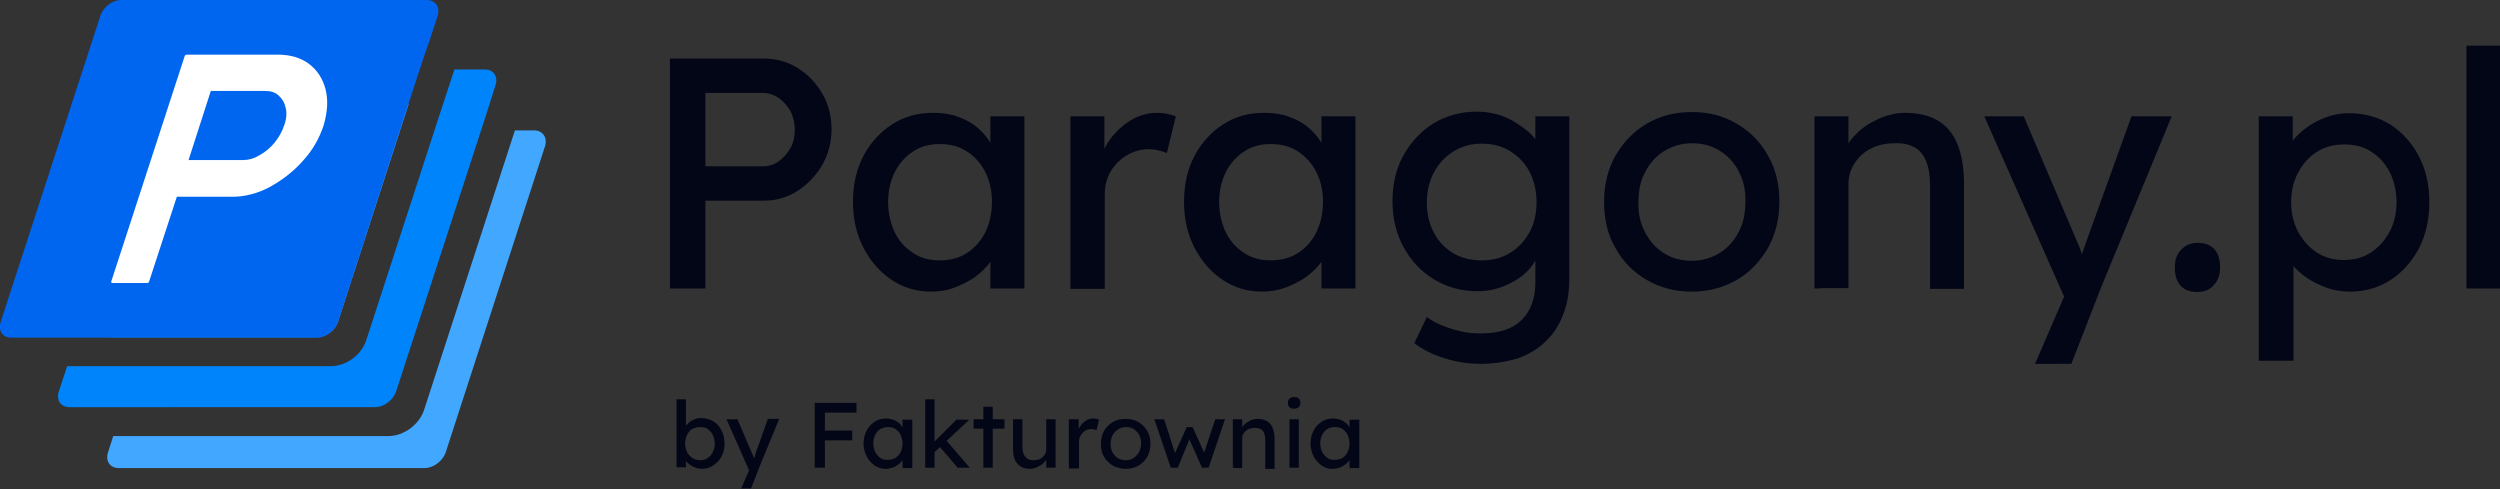 <?xml version="1.0" encoding="utf-8"?>
<!-- Generator: Adobe Illustrator 28.0.0, SVG Export Plug-In . SVG Version: 6.00 Build 0)  -->
<svg version="1.1" id="Warstwa_1" xmlns="http://www.w3.org/2000/svg" xmlns:xlink="http://www.w3.org/1999/xlink" x="0px" y="0px"
	 viewBox="0 0 640.4 125.3" style="enable-background:new 0 0 640.4 125.3;" xml:space="preserve">
<rect x="0" y="0" width="640.4" height="125.3" fill="#333333" stroke="none"/>
<style type="text/css">
	.st0{fill:#41A7FF;}
	.st1{fill:#0084FB;}
	.st2{fill:#0066F0;}
	.st3{fill:#FFFFFF;}
	.st4{fill:#020617;}
</style>
<g>
	<path class="st0" d="M81.2,86.4H28.3l18.1-55.7c0.7-2.2,3.1-4.1,5.4-4.1h52.9L86.6,82.4C85.9,84.6,83.5,86.4,81.2,86.4z"/>
	<path class="st0" d="M139.6,37.5l-25.4,78.3c-0.7,2.2-3.1,4.1-5.4,4.1H30.4c-2.2,0-3.5-1.8-2.7-4.1l1.3-4.1h70.5c4,0,8-3,9.2-6.9
		l23.2-71.4h4.9C139.1,33.4,140.3,35.3,139.6,37.5z"/>
	<g>
		<path class="st1" d="M126.9,21.9l-2.6,8.2l-22.8,70.1c-0.7,2.2-3.1,4.1-5.4,4.1H17.8c-2.2,0-3.5-1.8-2.7-4.1l2.1-6.4h67.5
			c4,0,8-2.9,9.2-6.9l18.5-56.9l4-12.2h7.9C126.4,17.8,127.7,19.7,126.9,21.9z"/>
	</g>
	<g>
		<path class="st2" d="M112.1,4.1l-2.1,6.4l-0.7,2l-0.7,2l-4,12.2L86.6,82.4c-0.7,2.2-3.1,4.1-5.4,4.1H2.9c-2.2,0-3.5-1.8-2.7-4.1
			L25.7,4.1C26.4,1.8,28.8,0,31,0h78.3C111.6,0,112.8,1.8,112.1,4.1z"/>
	</g>
	<g>
		<g>
			<path class="st3" d="M83.4,22.9c-0.7-2.7-2.1-4.9-4.2-6.5c-2.1-1.6-4.8-2.4-8-2.4H47.8c-0.2,0-0.5,0.2-0.5,0.4L28.5,72.1
				c-0.1,0.2,0.1,0.4,0.3,0.4h8.9c0.2,0,0.5-0.2,0.5-0.4l7.1-21.7h14.2c3.2,0,6.4-0.8,9.6-2.5c3.1-1.7,6-3.9,8.4-6.6
				c2.5-2.7,4.3-5.8,5.4-9.2C83.9,28.7,84.1,25.6,83.4,22.9z M62.3,41h-14L54,23.3h14c1.4,0,2.6,0.4,3.4,1.2
				c0.9,0.8,1.5,1.8,1.8,3.2c0.3,1.3,0.2,2.8-0.4,4.4c-0.5,1.6-1.4,3.1-2.5,4.5c-1.1,1.3-2.4,2.4-3.9,3.2C65.1,40.6,63.7,41,62.3,41
				z"/>
		</g>
	</g>
	<g>
		<g>
			<path class="st4" d="M171.6,73.9V15h24c3.2,0,6.1,0.8,8.7,2.4s4.7,3.8,6.3,6.5c1.6,2.7,2.4,5.8,2.4,9.2s-0.8,6.4-2.4,9.2
				c-1.6,2.7-3.7,4.9-6.3,6.6c-2.6,1.7-5.5,2.5-8.7,2.5h-14.9v22.5H171.6z M180.7,42.6h14.7c1.5,0,2.9-0.4,4.1-1.3
				c1.2-0.9,2.2-2,3-3.4s1.1-3,1.1-4.7c0-1.7-0.4-3.3-1.1-4.7c-0.8-1.4-1.8-2.5-3-3.4c-1.2-0.8-2.6-1.3-4.1-1.3h-14.7V42.6z"/>
			<path class="st4" d="M238.4,74.7c-3.6,0-7-1-10-3c-3-2-5.4-4.8-7.2-8.2c-1.8-3.5-2.7-7.4-2.7-11.8c0-4.4,0.9-8.4,2.7-11.8
				c1.8-3.4,4.3-6.1,7.4-8.1c3.1-2,6.6-2.9,10.5-2.9c2.3,0,4.4,0.3,6.3,1c1.9,0.7,3.6,1.6,5,2.8c1.4,1.2,2.6,2.6,3.5,4.2
				c0.9,1.6,1.5,3.2,1.7,5l-1.9-0.7V29.8h8.7v44.1h-8.7V63.4l2-0.6c-0.3,1.5-1,3-2.1,4.4c-1,1.4-2.4,2.7-3.9,3.8
				c-1.6,1.1-3.4,2-5.3,2.7C242.6,74.4,240.5,74.7,238.4,74.7z M240.7,66.7c2.6,0,5-0.6,7-1.9c2-1.3,3.6-3.1,4.7-5.3
				c1.1-2.3,1.7-4.9,1.7-7.8c0-2.9-0.6-5.4-1.7-7.6c-1.1-2.2-2.7-4-4.7-5.3c-2-1.3-4.3-1.9-7-1.9c-2.6,0-4.9,0.6-6.8,1.9
				c-2,1.3-3.6,3.1-4.7,5.3c-1.1,2.2-1.7,4.8-1.7,7.6c0,2.9,0.6,5.5,1.7,7.8c1.1,2.3,2.7,4,4.7,5.3
				C235.8,66.1,238.1,66.7,240.7,66.7z"/>
			<path class="st4" d="M274.2,73.9V29.8h8.7v13.9l-0.8-3.4c0.6-2.1,1.7-4.1,3.2-5.8c1.5-1.7,3.2-3.1,5.1-4.1c1.9-1,3.9-1.5,6-1.5
				c1,0,1.9,0.1,2.7,0.3c0.9,0.2,1.6,0.4,2.1,0.6l-2.3,9.4c-0.7-0.3-1.4-0.5-2.2-0.7c-0.8-0.2-1.6-0.3-2.4-0.3c-1.5,0-3,0.3-4.3,0.9
				c-1.4,0.6-2.6,1.4-3.6,2.4c-1,1-1.9,2.2-2.5,3.6c-0.6,1.4-0.9,2.9-0.9,4.5v24.4H274.2z"/>
			<path class="st4" d="M323.2,74.7c-3.6,0-7-1-10-3c-3-2-5.4-4.8-7.2-8.2c-1.8-3.5-2.7-7.4-2.7-11.8c0-4.4,0.9-8.4,2.7-11.8
				c1.8-3.4,4.3-6.1,7.4-8.1c3.1-2,6.6-2.9,10.5-2.9c2.3,0,4.4,0.3,6.3,1c1.9,0.7,3.6,1.6,5,2.8c1.4,1.2,2.6,2.6,3.5,4.2
				c0.9,1.6,1.5,3.2,1.7,5l-1.9-0.7V29.8h8.7v44.1h-8.7V63.4l2-0.6c-0.3,1.5-1,3-2.1,4.4c-1,1.4-2.4,2.7-3.9,3.8
				c-1.6,1.1-3.4,2-5.3,2.7C327.3,74.4,325.3,74.7,323.2,74.7z M325.5,66.7c2.6,0,5-0.6,7-1.9c2-1.3,3.6-3.1,4.7-5.3
				c1.1-2.3,1.7-4.9,1.7-7.8c0-2.9-0.6-5.4-1.7-7.6c-1.1-2.2-2.7-4-4.7-5.3c-2-1.3-4.3-1.9-7-1.9c-2.6,0-4.9,0.6-6.8,1.9
				c-2,1.3-3.6,3.1-4.7,5.3c-1.1,2.2-1.7,4.8-1.7,7.6c0,2.9,0.6,5.5,1.7,7.8c1.1,2.3,2.7,4,4.7,5.3
				C320.6,66.1,322.9,66.7,325.5,66.7z"/>
			<path class="st4" d="M379.2,93.2c-3.1,0-6.3-0.5-9.4-1.5c-3.1-1-5.6-2.3-7.5-3.8l3.2-6.7c1.1,0.8,2.4,1.6,4,2.2
				c1.5,0.6,3.1,1.1,4.8,1.5c1.7,0.4,3.3,0.5,5,0.5c3.1,0,5.7-0.5,7.7-1.5c2.1-1,3.6-2.5,4.7-4.5c1.1-2,1.6-4.4,1.6-7.3v-8.5
				l0.9,0.6c-0.3,1.7-1.2,3.4-2.7,5c-1.5,1.6-3.5,2.9-5.8,3.9c-2.3,1-4.7,1.5-7.1,1.5c-4.2,0-7.9-1-11.2-3c-3.3-2-5.9-4.7-7.8-8.2
				c-1.9-3.4-2.9-7.4-2.9-11.8c0-4.4,0.9-8.4,2.8-11.8c1.9-3.4,4.5-6.2,7.7-8.2c3.3-2,7-3,11.1-3c1.7,0,3.3,0.2,4.9,0.6
				c1.6,0.4,3,1,4.4,1.8c1.3,0.8,2.5,1.6,3.6,2.5c1.1,0.9,1.9,1.8,2.6,2.9c0.7,1,1.1,2,1.3,2.9l-1.8,0.7V29.8h8.7v41.4
				c0,3.5-0.5,6.7-1.6,9.4c-1,2.7-2.5,5-4.5,6.9c-2,1.9-4.3,3.3-7.1,4.3C385.8,92.7,382.7,93.2,379.2,93.2z M379.5,66.7
				c2.7,0,5.2-0.6,7.3-1.9c2.1-1.3,3.8-3.1,5-5.3c1.2-2.2,1.8-4.8,1.8-7.7c0-2.9-0.6-5.5-1.8-7.8c-1.2-2.3-2.9-4-5-5.3
				c-2.1-1.3-4.5-1.9-7.3-1.9c-2.7,0-5.1,0.7-7.2,2c-2.1,1.3-3.8,3.1-5,5.4c-1.2,2.3-1.8,4.8-1.8,7.7s0.6,5.4,1.8,7.7
				c1.2,2.3,2.9,4,5,5.3C374.4,66.1,376.8,66.7,379.5,66.7z"/>
			<path class="st4" d="M433.4,74.7c-4.3,0-8.2-1-11.6-3c-3.4-2-6.1-4.7-8-8.2c-2-3.4-2.9-7.4-2.9-11.8c0-4.4,1-8.4,2.9-11.8
				c2-3.4,4.6-6.2,8-8.2c3.4-2,7.2-3,11.6-3c4.3,0,8.1,1,11.5,3c3.4,2,6.1,4.7,8,8.2c2,3.4,2.9,7.4,2.9,11.8c0,4.4-1,8.4-2.9,11.8
				c-2,3.4-4.6,6.2-8,8.2C441.4,73.7,437.6,74.7,433.4,74.7z M433.4,66.8c2.6,0,5-0.7,7.1-2c2.1-1.3,3.7-3.1,4.9-5.4
				c1.2-2.3,1.7-4.8,1.7-7.7c0.1-2.9-0.5-5.5-1.7-7.8s-2.8-4-4.9-5.3c-2.1-1.3-4.4-1.9-7.1-1.9c-2.6,0-5,0.7-7.1,2
				c-2.1,1.3-3.7,3.1-4.9,5.4c-1.2,2.3-1.7,4.8-1.7,7.7c-0.1,2.9,0.5,5.4,1.7,7.7c1.2,2.3,2.8,4.1,4.9,5.4
				C428.4,66.2,430.7,66.8,433.4,66.8z"/>
			<path class="st4" d="M464.8,73.9V29.8h8.7v9.1l-1.5,1c0.6-2,1.7-3.8,3.3-5.4c1.6-1.7,3.6-3,5.8-4c2.2-1,4.5-1.6,6.9-1.6
				c3.4,0,6.2,0.7,8.4,2c2.2,1.3,3.9,3.3,5,6c1.1,2.7,1.7,6.1,1.7,10.2v26.9h-8.7V47.6c0-2.5-0.3-4.6-1-6.3
				c-0.7-1.7-1.7-2.9-3.1-3.6c-1.4-0.8-3.1-1.1-5.2-1c-1.7,0-3.2,0.3-4.6,0.8c-1.4,0.5-2.6,1.3-3.7,2.2c-1,1-1.8,2.1-2.4,3.3
				c-0.6,1.3-0.9,2.6-0.9,4.1v26.7h-4.3c-0.7,0-1.5,0-2.2,0C466.2,73.9,465.5,73.9,464.8,73.9z"/>
			<path class="st4" d="M521.3,93.2l8.9-20.6l0.1,6.9l-22-49.7h10.1l13.8,32.4c0.3,0.6,0.6,1.4,1,2.6c0.4,1.1,0.7,2.3,1,3.4
				l-2.2,0.5c0.4-1.2,0.9-2.4,1.3-3.5c0.4-1.2,0.8-2.4,1.2-3.5L546,29.8h10.3l-18.2,44.1l-7.5,19.3H521.3z"/>
			<path class="st4" d="M562.9,74.8c-1.8,0-3.3-0.5-4.3-1.6c-1-1.1-1.5-2.6-1.5-4.7c0-1.8,0.5-3.4,1.6-4.5c1.1-1.2,2.5-1.8,4.2-1.8
				c1.8,0,3.3,0.5,4.3,1.6c1,1.1,1.5,2.6,1.5,4.7c0,1.8-0.5,3.4-1.6,4.5C566.1,74.2,564.7,74.8,562.9,74.8z"/>
			<path class="st4" d="M578.6,92.4V29.8h8.7v10.1l-1.3-0.8c0.3-1.7,1.3-3.3,2.9-4.8c1.6-1.5,3.5-2.8,5.8-3.8c2.3-1,4.6-1.5,7-1.5
				c4,0,7.5,1,10.6,2.9c3.1,2,5.5,4.7,7.3,8.1c1.8,3.4,2.7,7.3,2.7,11.8c0,4.4-0.9,8.3-2.6,11.7c-1.8,3.4-4.2,6.2-7.3,8.2
				c-3.1,2-6.6,3-10.4,3c-2.6,0-5.1-0.5-7.5-1.6c-2.4-1-4.5-2.4-6.1-4c-1.7-1.6-2.7-3.3-3.1-5l2.2-1.2v29.5H578.6z M600.4,66.6
				c2.6,0,4.9-0.6,6.9-1.9c2-1.3,3.6-3.1,4.8-5.3c1.2-2.2,1.8-4.8,1.8-7.6s-0.6-5.4-1.7-7.6c-1.1-2.2-2.7-4-4.7-5.3
				c-2-1.3-4.3-1.9-7-1.9c-2.6,0-5,0.6-7,1.9s-3.6,3-4.8,5.3c-1.2,2.2-1.8,4.8-1.8,7.6s0.6,5.4,1.8,7.6c1.2,2.2,2.8,4,4.8,5.3
				C595.5,66,597.8,66.6,600.4,66.6z"/>
			<path class="st4" d="M631.8,73.9V11.7h8.7v62.2H631.8z"/>
		</g>
		<g>
			<path class="st4" d="M179.8,120.1c-0.5,0-1.1-0.1-1.6-0.3c-0.5-0.2-1-0.4-1.4-0.7c-0.4-0.3-0.8-0.6-1.1-1
				c-0.3-0.4-0.5-0.7-0.6-1.1l0.6-0.3v3h-2.4v-17.4h2.4v7.9l-0.4-0.2c0.1-0.4,0.3-0.7,0.5-1.1c0.3-0.3,0.6-0.6,1-0.9
				s0.9-0.5,1.4-0.7c0.5-0.2,1-0.2,1.5-0.2c1.1,0,2.1,0.3,3,0.8c0.9,0.6,1.6,1.3,2.1,2.3c0.5,1,0.8,2.1,0.8,3.3
				c0,1.2-0.2,2.4-0.7,3.3c-0.5,1-1.2,1.7-2,2.3C181.9,119.8,180.9,120.1,179.8,120.1z M179.4,117.9c0.7,0,1.4-0.2,1.9-0.6
				c0.6-0.4,1-0.9,1.3-1.5c0.3-0.6,0.5-1.4,0.5-2.2c0-0.8-0.2-1.5-0.5-2.2c-0.3-0.6-0.8-1.1-1.3-1.5s-1.2-0.5-2-0.5
				c-0.7,0-1.4,0.2-2,0.5s-1,0.9-1.3,1.5c-0.3,0.6-0.5,1.4-0.5,2.2c0,0.8,0.2,1.5,0.5,2.2c0.3,0.6,0.8,1.1,1.3,1.5
				C178,117.7,178.7,117.9,179.4,117.9z"/>
			<path class="st4" d="M189.8,125.3l2.5-5.8l0,1.9l-6.2-14h2.8l3.9,9.1c0.1,0.2,0.2,0.4,0.3,0.7s0.2,0.6,0.3,1l-0.6,0.1
				c0.1-0.3,0.2-0.7,0.4-1s0.2-0.7,0.3-1l3.2-9h2.9l-5.1,12.4l-2.1,5.4H189.8z"/>
			<path class="st4" d="M208.7,119.8v-16.6h2.6v16.6H208.7z M209.8,105.7v-2.5h9.6v2.5H209.8z M209.8,112.8v-2.5h8.5v2.5H209.8z"/>
			<path class="st4" d="M226.8,120.1c-1,0-2-0.3-2.8-0.9c-0.8-0.6-1.5-1.3-2-2.3c-0.5-1-0.8-2.1-0.8-3.3c0-1.2,0.3-2.4,0.8-3.3
				c0.5-1,1.2-1.7,2.1-2.3c0.9-0.6,1.9-0.8,2.9-0.8c0.6,0,1.2,0.1,1.8,0.3s1,0.5,1.4,0.8c0.4,0.3,0.7,0.7,1,1.2s0.4,0.9,0.5,1.4
				l-0.5-0.2v-3.2h2.5v12.4h-2.5v-3l0.6-0.2c-0.1,0.4-0.3,0.8-0.6,1.2c-0.3,0.4-0.7,0.8-1.1,1.1c-0.4,0.3-0.9,0.6-1.5,0.8
				C227.9,120,227.4,120.1,226.8,120.1z M227.4,117.8c0.7,0,1.4-0.2,2-0.5c0.6-0.4,1-0.9,1.3-1.5c0.3-0.6,0.5-1.4,0.5-2.2
				c0-0.8-0.2-1.5-0.5-2.2s-0.8-1.1-1.3-1.5c-0.6-0.4-1.2-0.5-2-0.5c-0.7,0-1.4,0.2-1.9,0.5c-0.6,0.4-1,0.9-1.3,1.5
				s-0.5,1.3-0.5,2.2c0,0.8,0.2,1.5,0.5,2.2c0.3,0.6,0.8,1.1,1.3,1.5C226,117.7,226.7,117.8,227.4,117.8z"/>
			<path class="st4" d="M237,119.8v-17.5h2.4v17.5H237z M239.2,116l-0.1-2.6l5.9-5.9h3.3L239.2,116z M245.3,119.8l-4.7-5.5l1.7-1.6
				l6.1,7.1H245.3z"/>
			<path class="st4" d="M249.4,109.8v-2.4h7.9v2.4H249.4z M251.9,119.8v-15.6h2.4v15.6H251.9z"/>
			<path class="st4" d="M263.8,120.1c-0.9,0-1.7-0.2-2.3-0.6c-0.7-0.4-1.2-1-1.5-1.7s-0.5-1.6-0.5-2.7v-7.7h2.4v7
				c0,0.7,0.1,1.4,0.3,1.9c0.2,0.5,0.6,0.9,1,1.2c0.4,0.3,1,0.4,1.6,0.4c0.5,0,0.9-0.1,1.3-0.2c0.4-0.1,0.7-0.4,1-0.6
				c0.3-0.3,0.5-0.6,0.7-1c0.2-0.4,0.2-0.8,0.2-1.2v-7.5h2.4v12.4H268v-2.6l0.4-0.3c-0.2,0.6-0.5,1.1-1,1.6c-0.4,0.5-1,0.8-1.6,1.1
				C265.2,119.9,264.5,120.1,263.8,120.1z"/>
			<path class="st4" d="M273.8,119.8v-12.4h2.5v3.9l-0.2-0.9c0.2-0.6,0.5-1.1,0.9-1.6c0.4-0.5,0.9-0.9,1.4-1.2
				c0.5-0.3,1.1-0.4,1.7-0.4c0.3,0,0.5,0,0.8,0.1c0.2,0,0.4,0.1,0.6,0.2l-0.6,2.7c-0.2-0.1-0.4-0.1-0.6-0.2
				c-0.2-0.1-0.5-0.1-0.7-0.1c-0.4,0-0.8,0.1-1.2,0.2c-0.4,0.2-0.7,0.4-1,0.7c-0.3,0.3-0.5,0.6-0.7,1c-0.2,0.4-0.3,0.8-0.3,1.3v6.9
				H273.8z"/>
			<path class="st4" d="M288.4,120.1c-1.2,0-2.3-0.3-3.3-0.8c-1-0.6-1.7-1.3-2.3-2.3c-0.6-1-0.8-2.1-0.8-3.3s0.3-2.4,0.8-3.3
				c0.6-1,1.3-1.7,2.3-2.3c1-0.6,2-0.8,3.3-0.8c1.2,0,2.3,0.3,3.2,0.8c1,0.6,1.7,1.3,2.3,2.3c0.6,1,0.8,2.1,0.8,3.3
				s-0.3,2.4-0.8,3.3c-0.6,1-1.3,1.7-2.3,2.3C290.7,119.8,289.6,120.1,288.4,120.1z M288.4,117.9c0.7,0,1.4-0.2,2-0.6
				c0.6-0.4,1-0.9,1.4-1.5c0.3-0.6,0.5-1.4,0.5-2.2c0-0.8-0.1-1.5-0.5-2.2c-0.3-0.6-0.8-1.1-1.4-1.5c-0.6-0.4-1.2-0.5-2-0.5
				s-1.4,0.2-2,0.6c-0.6,0.4-1.1,0.9-1.4,1.5c-0.3,0.6-0.5,1.4-0.5,2.2c0,0.8,0.1,1.5,0.5,2.2c0.3,0.6,0.8,1.1,1.4,1.5
				C287,117.7,287.7,117.9,288.4,117.9z"/>
			<path class="st4" d="M299.9,119.8l-4.2-12.4l2.5,0l3,9.3l-0.5,0l3.3-7.3h1.5l3.3,7.3l-0.6,0l3.1-9.3h2.5l-4.2,12.4h-1.7l-3.5-7.9
				l0.5,0.1l-3.2,7.8H299.9z"/>
			<path class="st4" d="M315.8,119.8v-12.4h2.4v2.6l-0.4,0.3c0.2-0.6,0.5-1.1,0.9-1.5c0.5-0.5,1-0.8,1.6-1.1
				c0.6-0.3,1.3-0.4,1.9-0.4c0.9,0,1.7,0.2,2.4,0.6c0.6,0.4,1.1,0.9,1.4,1.7c0.3,0.8,0.5,1.7,0.5,2.9v7.6h-2.4v-7.4
				c0-0.7-0.1-1.3-0.3-1.8c-0.2-0.5-0.5-0.8-0.9-1c-0.4-0.2-0.9-0.3-1.5-0.3c-0.5,0-0.9,0.1-1.3,0.2c-0.4,0.1-0.7,0.4-1,0.6
				s-0.5,0.6-0.7,0.9c-0.2,0.4-0.2,0.7-0.2,1.1v7.5h-1.2c-0.2,0-0.4,0-0.6,0C316.2,119.8,316,119.8,315.8,119.8z"/>
			<path class="st4" d="M331.5,104.7c-0.5,0-0.9-0.1-1.2-0.4c-0.3-0.3-0.4-0.6-0.4-1.1c0-0.5,0.1-0.8,0.4-1.1
				c0.3-0.3,0.7-0.4,1.2-0.4c0.5,0,0.9,0.1,1.2,0.4c0.3,0.3,0.4,0.6,0.4,1.1c0,0.5-0.1,0.8-0.4,1.1
				C332.4,104.5,332,104.7,331.5,104.7z M330.3,119.8v-12.4h2.4v12.4H330.3z"/>
			<path class="st4" d="M341.3,120.1c-1,0-2-0.3-2.8-0.9c-0.8-0.6-1.5-1.3-2-2.3c-0.5-1-0.8-2.1-0.8-3.3c0-1.2,0.3-2.4,0.8-3.3
				c0.5-1,1.2-1.7,2.1-2.3c0.9-0.6,1.9-0.8,2.9-0.8c0.6,0,1.2,0.1,1.8,0.3s1,0.5,1.4,0.8c0.4,0.3,0.7,0.7,1,1.2
				c0.3,0.4,0.4,0.9,0.5,1.4l-0.5-0.2v-3.2h2.5v12.4h-2.5v-3l0.6-0.2c-0.1,0.4-0.3,0.8-0.6,1.2c-0.3,0.4-0.7,0.8-1.1,1.1
				c-0.4,0.3-0.9,0.6-1.5,0.8C342.4,120,341.9,120.1,341.3,120.1z M341.9,117.8c0.7,0,1.4-0.2,2-0.5c0.6-0.4,1-0.9,1.3-1.5
				c0.3-0.6,0.5-1.4,0.5-2.2c0-0.8-0.2-1.5-0.5-2.2s-0.8-1.1-1.3-1.5c-0.6-0.4-1.2-0.5-2-0.5c-0.7,0-1.4,0.2-1.9,0.5
				c-0.6,0.4-1,0.9-1.3,1.5s-0.5,1.3-0.5,2.2c0,0.8,0.2,1.5,0.5,2.2c0.3,0.6,0.8,1.1,1.3,1.5C340.5,117.7,341.2,117.8,341.9,117.8z"
				/>
		</g>
	</g>
</g>
</svg>
